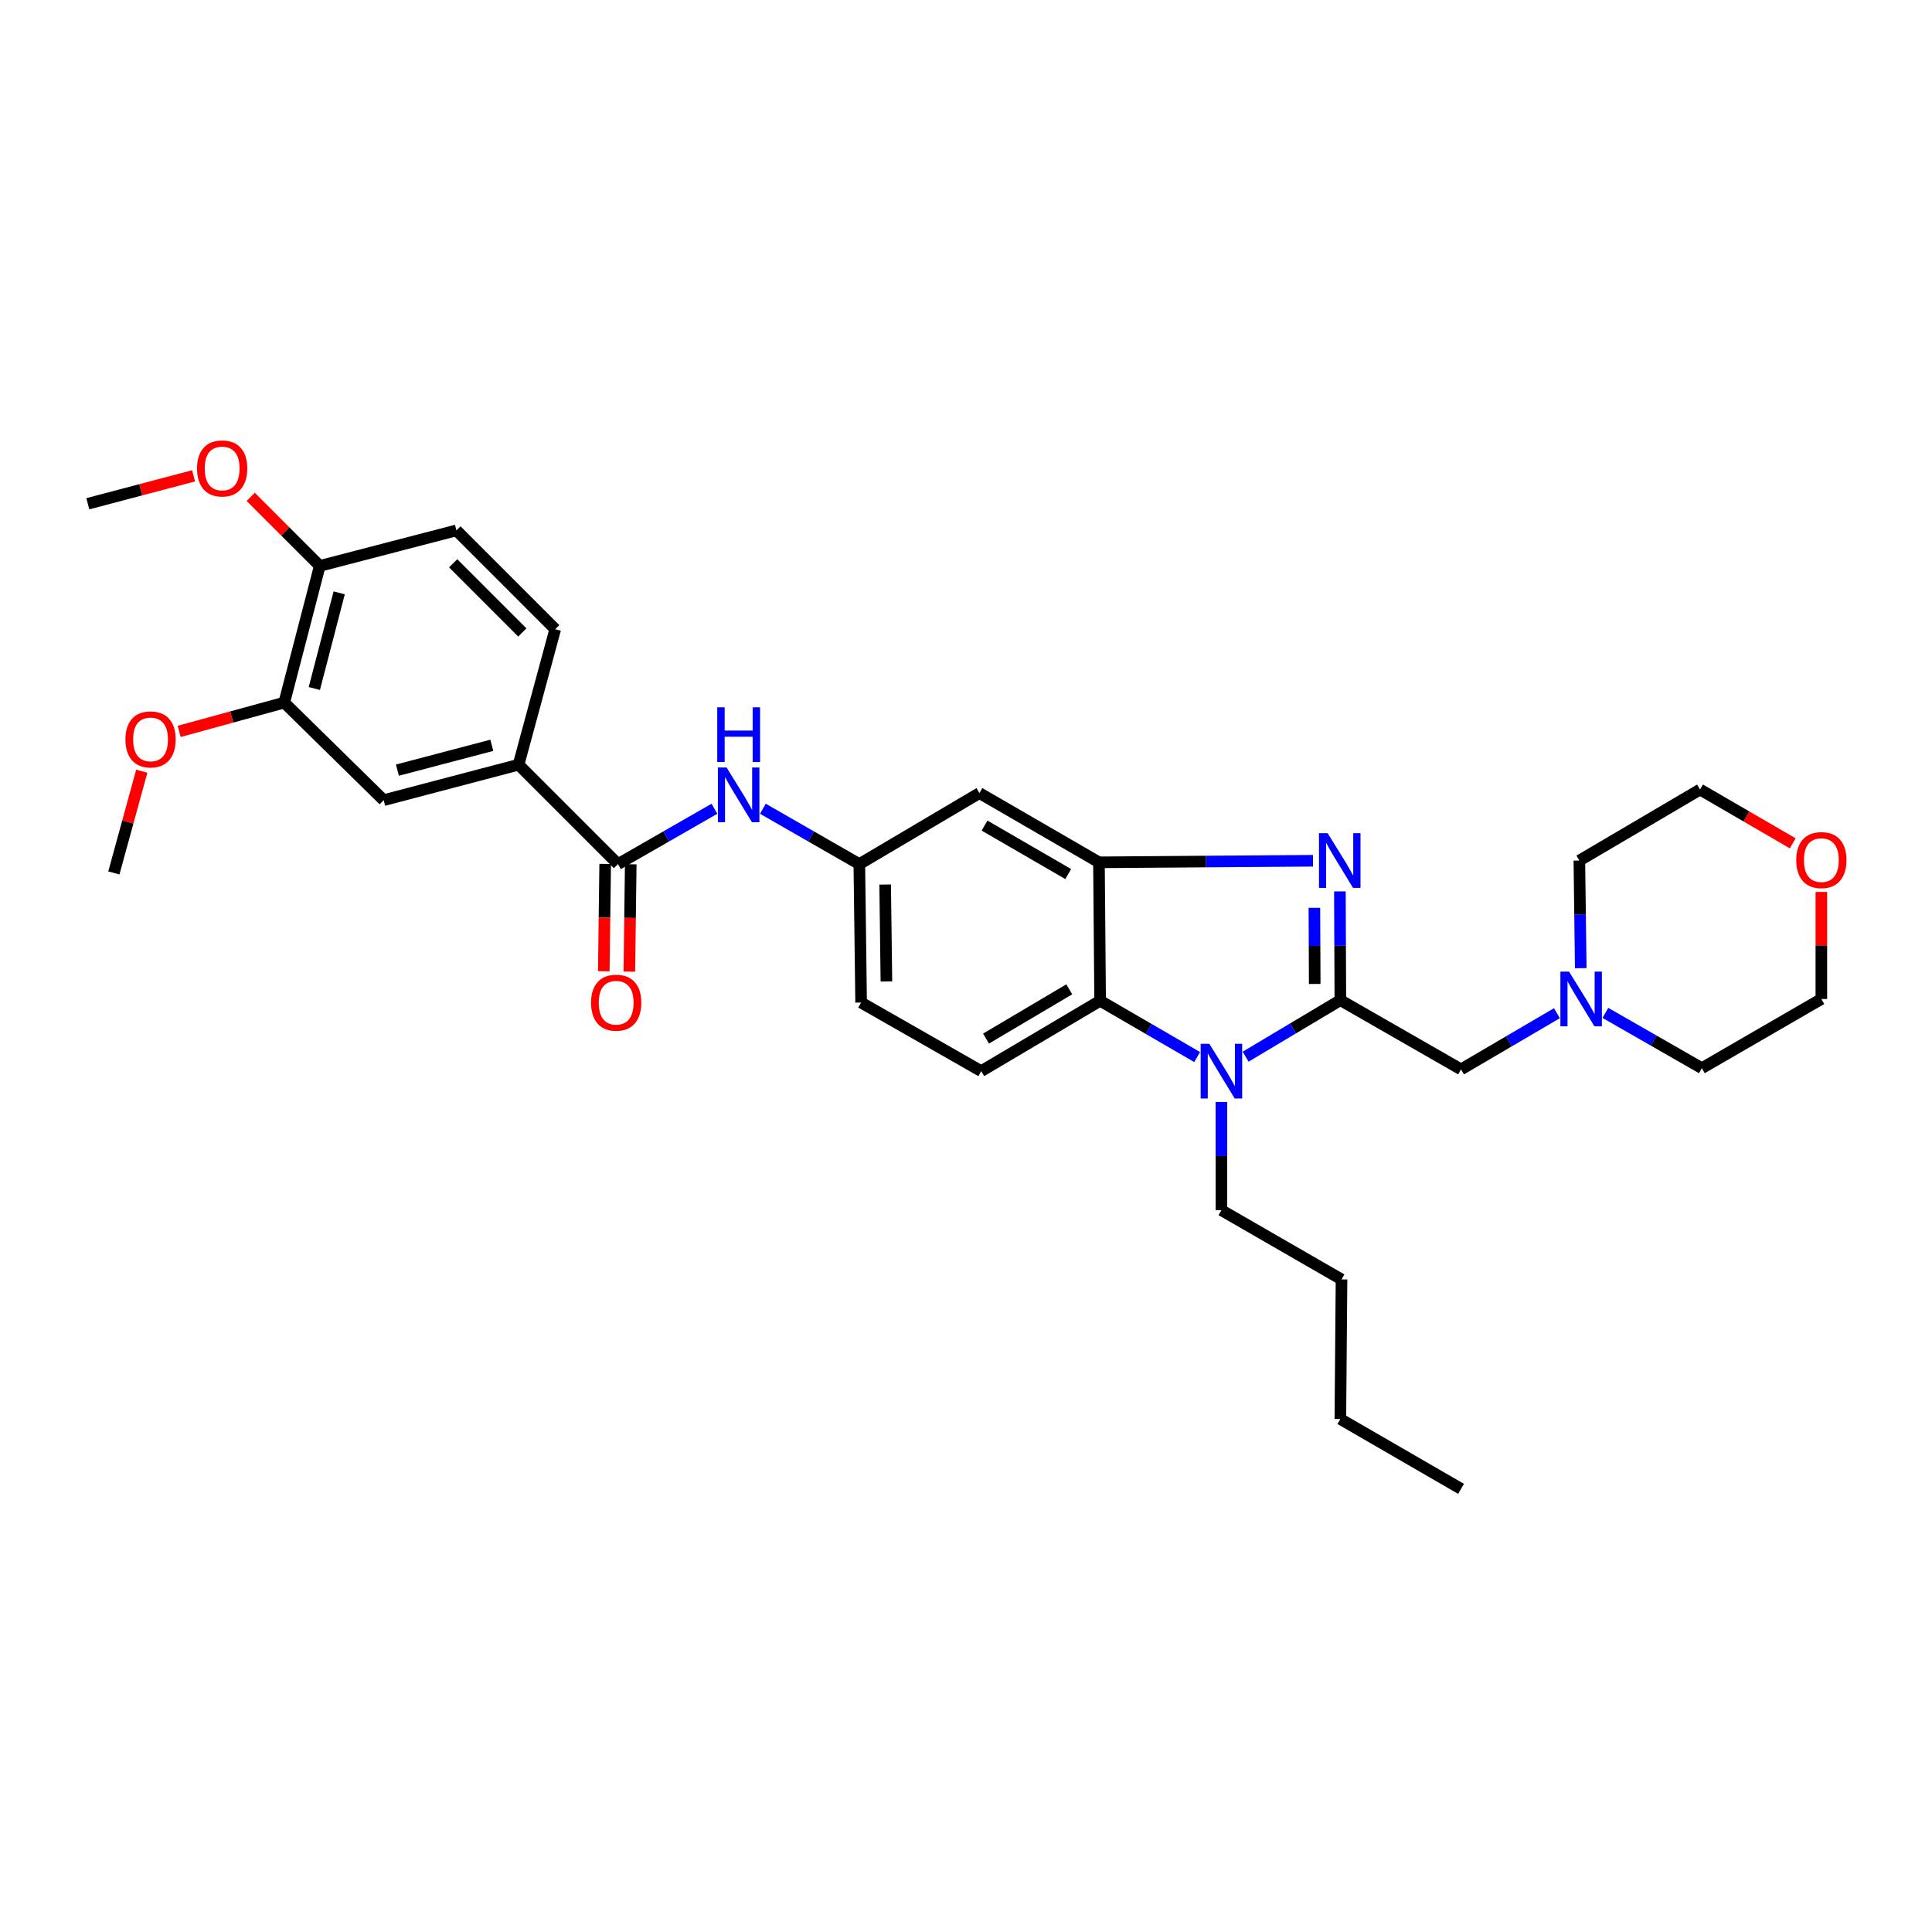 <?xml version='1.0' encoding='iso-8859-1'?>
<svg version='1.1' baseProfile='full'
              xmlns='http://www.w3.org/2000/svg'
                      xmlns:rdkit='http://www.rdkit.org/xml'
                      xmlns:xlink='http://www.w3.org/1999/xlink'
                  xml:space='preserve'
width='1000px' height='1000px' viewBox='0 0 1000 1000'>
<!-- END OF HEADER -->
<rect style='opacity:1.0;fill:#FFFFFF;stroke:none' width='1000' height='1000' x='0' y='0'> </rect>
<path class='bond-0' d='M 693.765,517.682 L 693.645,489.537' style='fill:none;fill-rule:evenodd;stroke:#000000;stroke-width:6px;stroke-linecap:butt;stroke-linejoin:miter;stroke-opacity:1' />
<path class='bond-0' d='M 693.645,489.537 L 693.524,461.391' style='fill:none;fill-rule:evenodd;stroke:#0000FF;stroke-width:6px;stroke-linecap:butt;stroke-linejoin:miter;stroke-opacity:1' />
<path class='bond-0' d='M 680.496,509.295 L 680.412,489.593' style='fill:none;fill-rule:evenodd;stroke:#000000;stroke-width:6px;stroke-linecap:butt;stroke-linejoin:miter;stroke-opacity:1' />
<path class='bond-0' d='M 680.412,489.593 L 680.328,469.891' style='fill:none;fill-rule:evenodd;stroke:#0000FF;stroke-width:6px;stroke-linecap:butt;stroke-linejoin:miter;stroke-opacity:1' />
<path class='bond-1' d='M 693.765,517.682 L 669.25,532.311' style='fill:none;fill-rule:evenodd;stroke:#000000;stroke-width:6px;stroke-linecap:butt;stroke-linejoin:miter;stroke-opacity:1' />
<path class='bond-1' d='M 669.25,532.311 L 644.736,546.939' style='fill:none;fill-rule:evenodd;stroke:#0000FF;stroke-width:6px;stroke-linecap:butt;stroke-linejoin:miter;stroke-opacity:1' />
<path class='bond-7' d='M 693.765,517.682 L 756.237,553.506' style='fill:none;fill-rule:evenodd;stroke:#000000;stroke-width:6px;stroke-linecap:butt;stroke-linejoin:miter;stroke-opacity:1' />
<path class='bond-2' d='M 679.6,445.526 L 624.21,445.931' style='fill:none;fill-rule:evenodd;stroke:#0000FF;stroke-width:6px;stroke-linecap:butt;stroke-linejoin:miter;stroke-opacity:1' />
<path class='bond-2' d='M 624.21,445.931 L 568.819,446.336' style='fill:none;fill-rule:evenodd;stroke:#000000;stroke-width:6px;stroke-linecap:butt;stroke-linejoin:miter;stroke-opacity:1' />
<path class='bond-3' d='M 619.649,547.133 L 594.536,532.562' style='fill:none;fill-rule:evenodd;stroke:#0000FF;stroke-width:6px;stroke-linecap:butt;stroke-linejoin:miter;stroke-opacity:1' />
<path class='bond-3' d='M 594.536,532.562 L 569.422,517.991' style='fill:none;fill-rule:evenodd;stroke:#000000;stroke-width:6px;stroke-linecap:butt;stroke-linejoin:miter;stroke-opacity:1' />
<path class='bond-20' d='M 632.204,570.377 L 632.204,598.382' style='fill:none;fill-rule:evenodd;stroke:#0000FF;stroke-width:6px;stroke-linecap:butt;stroke-linejoin:miter;stroke-opacity:1' />
<path class='bond-20' d='M 632.204,598.382 L 632.204,626.388' style='fill:none;fill-rule:evenodd;stroke:#000000;stroke-width:6px;stroke-linecap:butt;stroke-linejoin:miter;stroke-opacity:1' />
<path class='bond-8' d='M 568.819,446.336 L 506.95,410.498' style='fill:none;fill-rule:evenodd;stroke:#000000;stroke-width:6px;stroke-linecap:butt;stroke-linejoin:miter;stroke-opacity:1' />
<path class='bond-8' d='M 552.906,452.411 L 509.597,427.324' style='fill:none;fill-rule:evenodd;stroke:#000000;stroke-width:6px;stroke-linecap:butt;stroke-linejoin:miter;stroke-opacity:1' />
<path class='bond-32' d='M 568.819,446.336 L 569.422,517.991' style='fill:none;fill-rule:evenodd;stroke:#000000;stroke-width:6px;stroke-linecap:butt;stroke-linejoin:miter;stroke-opacity:1' />
<path class='bond-12' d='M 569.422,517.991 L 507.876,554.417' style='fill:none;fill-rule:evenodd;stroke:#000000;stroke-width:6px;stroke-linecap:butt;stroke-linejoin:miter;stroke-opacity:1' />
<path class='bond-12' d='M 553.451,512.067 L 510.368,537.566' style='fill:none;fill-rule:evenodd;stroke:#000000;stroke-width:6px;stroke-linecap:butt;stroke-linejoin:miter;stroke-opacity:1' />
<path class='bond-4' d='M 319.855,447.263 L 344.821,432.935' style='fill:none;fill-rule:evenodd;stroke:#000000;stroke-width:6px;stroke-linecap:butt;stroke-linejoin:miter;stroke-opacity:1' />
<path class='bond-4' d='M 344.821,432.935 L 369.787,418.607' style='fill:none;fill-rule:evenodd;stroke:#0000FF;stroke-width:6px;stroke-linecap:butt;stroke-linejoin:miter;stroke-opacity:1' />
<path class='bond-6' d='M 319.855,447.263 L 268.402,395.81' style='fill:none;fill-rule:evenodd;stroke:#000000;stroke-width:6px;stroke-linecap:butt;stroke-linejoin:miter;stroke-opacity:1' />
<path class='bond-15' d='M 313.239,447.177 L 312.88,474.949' style='fill:none;fill-rule:evenodd;stroke:#000000;stroke-width:6px;stroke-linecap:butt;stroke-linejoin:miter;stroke-opacity:1' />
<path class='bond-15' d='M 312.88,474.949 L 312.521,502.72' style='fill:none;fill-rule:evenodd;stroke:#FF0000;stroke-width:6px;stroke-linecap:butt;stroke-linejoin:miter;stroke-opacity:1' />
<path class='bond-15' d='M 326.471,447.348 L 326.112,475.12' style='fill:none;fill-rule:evenodd;stroke:#000000;stroke-width:6px;stroke-linecap:butt;stroke-linejoin:miter;stroke-opacity:1' />
<path class='bond-15' d='M 326.112,475.12 L 325.753,502.891' style='fill:none;fill-rule:evenodd;stroke:#FF0000;stroke-width:6px;stroke-linecap:butt;stroke-linejoin:miter;stroke-opacity:1' />
<path class='bond-5' d='M 394.868,418.608 L 419.827,432.935' style='fill:none;fill-rule:evenodd;stroke:#0000FF;stroke-width:6px;stroke-linecap:butt;stroke-linejoin:miter;stroke-opacity:1' />
<path class='bond-5' d='M 419.827,432.935 L 444.786,447.263' style='fill:none;fill-rule:evenodd;stroke:#000000;stroke-width:6px;stroke-linecap:butt;stroke-linejoin:miter;stroke-opacity:1' />
<path class='bond-10' d='M 268.402,395.81 L 198.585,414.174' style='fill:none;fill-rule:evenodd;stroke:#000000;stroke-width:6px;stroke-linecap:butt;stroke-linejoin:miter;stroke-opacity:1' />
<path class='bond-10' d='M 254.564,385.767 L 205.692,398.622' style='fill:none;fill-rule:evenodd;stroke:#000000;stroke-width:6px;stroke-linecap:butt;stroke-linejoin:miter;stroke-opacity:1' />
<path class='bond-16' d='M 268.402,395.81 L 287.384,325.677' style='fill:none;fill-rule:evenodd;stroke:#000000;stroke-width:6px;stroke-linecap:butt;stroke-linejoin:miter;stroke-opacity:1' />
<path class='bond-9' d='M 756.237,553.506 L 781.049,538.967' style='fill:none;fill-rule:evenodd;stroke:#000000;stroke-width:6px;stroke-linecap:butt;stroke-linejoin:miter;stroke-opacity:1' />
<path class='bond-9' d='M 781.049,538.967 L 805.86,524.428' style='fill:none;fill-rule:evenodd;stroke:#0000FF;stroke-width:6px;stroke-linecap:butt;stroke-linejoin:miter;stroke-opacity:1' />
<path class='bond-13' d='M 506.95,410.498 L 444.786,447.263' style='fill:none;fill-rule:evenodd;stroke:#000000;stroke-width:6px;stroke-linecap:butt;stroke-linejoin:miter;stroke-opacity:1' />
<path class='bond-23' d='M 818.195,501.128 L 817.835,473.276' style='fill:none;fill-rule:evenodd;stroke:#0000FF;stroke-width:6px;stroke-linecap:butt;stroke-linejoin:miter;stroke-opacity:1' />
<path class='bond-23' d='M 817.835,473.276 L 817.475,445.425' style='fill:none;fill-rule:evenodd;stroke:#000000;stroke-width:6px;stroke-linecap:butt;stroke-linejoin:miter;stroke-opacity:1' />
<path class='bond-24' d='M 830.942,524.267 L 855.908,538.578' style='fill:none;fill-rule:evenodd;stroke:#0000FF;stroke-width:6px;stroke-linecap:butt;stroke-linejoin:miter;stroke-opacity:1' />
<path class='bond-24' d='M 855.908,538.578 L 880.874,552.888' style='fill:none;fill-rule:evenodd;stroke:#000000;stroke-width:6px;stroke-linecap:butt;stroke-linejoin:miter;stroke-opacity:1' />
<path class='bond-11' d='M 198.585,414.174 L 147.133,363.662' style='fill:none;fill-rule:evenodd;stroke:#000000;stroke-width:6px;stroke-linecap:butt;stroke-linejoin:miter;stroke-opacity:1' />
<path class='bond-21' d='M 147.133,363.662 L 119.926,371.118' style='fill:none;fill-rule:evenodd;stroke:#000000;stroke-width:6px;stroke-linecap:butt;stroke-linejoin:miter;stroke-opacity:1' />
<path class='bond-21' d='M 119.926,371.118 L 92.72,378.574' style='fill:none;fill-rule:evenodd;stroke:#FF0000;stroke-width:6px;stroke-linecap:butt;stroke-linejoin:miter;stroke-opacity:1' />
<path class='bond-35' d='M 147.133,363.662 L 165.511,292.919' style='fill:none;fill-rule:evenodd;stroke:#000000;stroke-width:6px;stroke-linecap:butt;stroke-linejoin:miter;stroke-opacity:1' />
<path class='bond-35' d='M 162.697,356.378 L 175.562,306.858' style='fill:none;fill-rule:evenodd;stroke:#000000;stroke-width:6px;stroke-linecap:butt;stroke-linejoin:miter;stroke-opacity:1' />
<path class='bond-19' d='M 507.876,554.417 L 445.712,518.917' style='fill:none;fill-rule:evenodd;stroke:#000000;stroke-width:6px;stroke-linecap:butt;stroke-linejoin:miter;stroke-opacity:1' />
<path class='bond-34' d='M 444.786,447.263 L 445.712,518.917' style='fill:none;fill-rule:evenodd;stroke:#000000;stroke-width:6px;stroke-linecap:butt;stroke-linejoin:miter;stroke-opacity:1' />
<path class='bond-34' d='M 458.156,457.84 L 458.805,507.998' style='fill:none;fill-rule:evenodd;stroke:#000000;stroke-width:6px;stroke-linecap:butt;stroke-linejoin:miter;stroke-opacity:1' />
<path class='bond-14' d='M 165.511,292.919 L 236.24,274.533' style='fill:none;fill-rule:evenodd;stroke:#000000;stroke-width:6px;stroke-linecap:butt;stroke-linejoin:miter;stroke-opacity:1' />
<path class='bond-22' d='M 165.511,292.919 L 147.641,275.046' style='fill:none;fill-rule:evenodd;stroke:#000000;stroke-width:6px;stroke-linecap:butt;stroke-linejoin:miter;stroke-opacity:1' />
<path class='bond-22' d='M 147.641,275.046 L 129.771,257.174' style='fill:none;fill-rule:evenodd;stroke:#FF0000;stroke-width:6px;stroke-linecap:butt;stroke-linejoin:miter;stroke-opacity:1' />
<path class='bond-17' d='M 287.384,325.677 L 236.24,274.533' style='fill:none;fill-rule:evenodd;stroke:#000000;stroke-width:6px;stroke-linecap:butt;stroke-linejoin:miter;stroke-opacity:1' />
<path class='bond-17' d='M 270.355,327.362 L 234.554,291.561' style='fill:none;fill-rule:evenodd;stroke:#000000;stroke-width:6px;stroke-linecap:butt;stroke-linejoin:miter;stroke-opacity:1' />
<path class='bond-18' d='M 942.729,461.661 L 942.729,489.37' style='fill:none;fill-rule:evenodd;stroke:#FF0000;stroke-width:6px;stroke-linecap:butt;stroke-linejoin:miter;stroke-opacity:1' />
<path class='bond-18' d='M 942.729,489.37 L 942.729,517.079' style='fill:none;fill-rule:evenodd;stroke:#000000;stroke-width:6px;stroke-linecap:butt;stroke-linejoin:miter;stroke-opacity:1' />
<path class='bond-33' d='M 927.914,436.502 L 903.931,422.581' style='fill:none;fill-rule:evenodd;stroke:#FF0000;stroke-width:6px;stroke-linecap:butt;stroke-linejoin:miter;stroke-opacity:1' />
<path class='bond-33' d='M 903.931,422.581 L 879.948,408.66' style='fill:none;fill-rule:evenodd;stroke:#000000;stroke-width:6px;stroke-linecap:butt;stroke-linejoin:miter;stroke-opacity:1' />
<path class='bond-29' d='M 632.204,626.388 L 694.368,662.227' style='fill:none;fill-rule:evenodd;stroke:#000000;stroke-width:6px;stroke-linecap:butt;stroke-linejoin:miter;stroke-opacity:1' />
<path class='bond-27' d='M 73.382,399.183 L 66.156,425.505' style='fill:none;fill-rule:evenodd;stroke:#FF0000;stroke-width:6px;stroke-linecap:butt;stroke-linejoin:miter;stroke-opacity:1' />
<path class='bond-27' d='M 66.156,425.505 L 58.93,451.828' style='fill:none;fill-rule:evenodd;stroke:#000000;stroke-width:6px;stroke-linecap:butt;stroke-linejoin:miter;stroke-opacity:1' />
<path class='bond-28' d='M 100.187,246.292 L 72.821,253.517' style='fill:none;fill-rule:evenodd;stroke:#FF0000;stroke-width:6px;stroke-linecap:butt;stroke-linejoin:miter;stroke-opacity:1' />
<path class='bond-28' d='M 72.821,253.517 L 45.455,260.741' style='fill:none;fill-rule:evenodd;stroke:#000000;stroke-width:6px;stroke-linecap:butt;stroke-linejoin:miter;stroke-opacity:1' />
<path class='bond-26' d='M 817.475,445.425 L 879.948,408.66' style='fill:none;fill-rule:evenodd;stroke:#000000;stroke-width:6px;stroke-linecap:butt;stroke-linejoin:miter;stroke-opacity:1' />
<path class='bond-25' d='M 880.874,552.888 L 942.729,517.079' style='fill:none;fill-rule:evenodd;stroke:#000000;stroke-width:6px;stroke-linecap:butt;stroke-linejoin:miter;stroke-opacity:1' />
<path class='bond-30' d='M 694.368,662.227 L 693.765,734.484' style='fill:none;fill-rule:evenodd;stroke:#000000;stroke-width:6px;stroke-linecap:butt;stroke-linejoin:miter;stroke-opacity:1' />
<path class='bond-31' d='M 693.765,734.484 L 756.237,770.631' style='fill:none;fill-rule:evenodd;stroke:#000000;stroke-width:6px;stroke-linecap:butt;stroke-linejoin:miter;stroke-opacity:1' />
<path  class='atom-1' d='M 687.196 431.265
L 696.476 446.265
Q 697.396 447.745, 698.876 450.425
Q 700.356 453.105, 700.436 453.265
L 700.436 431.265
L 704.196 431.265
L 704.196 459.585
L 700.316 459.585
L 690.356 443.185
Q 689.196 441.265, 687.956 439.065
Q 686.756 436.865, 686.396 436.185
L 686.396 459.585
L 682.716 459.585
L 682.716 431.265
L 687.196 431.265
' fill='#0000FF'/>
<path  class='atom-2' d='M 625.944 540.257
L 635.224 555.257
Q 636.144 556.737, 637.624 559.417
Q 639.104 562.097, 639.184 562.257
L 639.184 540.257
L 642.944 540.257
L 642.944 568.577
L 639.064 568.577
L 629.104 552.177
Q 627.944 550.257, 626.704 548.057
Q 625.504 545.857, 625.144 545.177
L 625.144 568.577
L 621.464 568.577
L 621.464 540.257
L 625.944 540.257
' fill='#0000FF'/>
<path  class='atom-6' d='M 376.068 397.25
L 385.348 412.25
Q 386.268 413.73, 387.748 416.41
Q 389.228 419.09, 389.308 419.25
L 389.308 397.25
L 393.068 397.25
L 393.068 425.57
L 389.188 425.57
L 379.228 409.17
Q 378.068 407.25, 376.828 405.05
Q 375.628 402.85, 375.268 402.17
L 375.268 425.57
L 371.588 425.57
L 371.588 397.25
L 376.068 397.25
' fill='#0000FF'/>
<path  class='atom-6' d='M 371.248 366.098
L 375.088 366.098
L 375.088 378.138
L 389.568 378.138
L 389.568 366.098
L 393.408 366.098
L 393.408 394.418
L 389.568 394.418
L 389.568 381.338
L 375.088 381.338
L 375.088 394.418
L 371.248 394.418
L 371.248 366.098
' fill='#0000FF'/>
<path  class='atom-10' d='M 812.141 502.919
L 821.421 517.919
Q 822.341 519.399, 823.821 522.079
Q 825.301 524.759, 825.381 524.919
L 825.381 502.919
L 829.141 502.919
L 829.141 531.239
L 825.261 531.239
L 815.301 514.839
Q 814.141 512.919, 812.901 510.719
Q 811.701 508.519, 811.341 507.839
L 811.341 531.239
L 807.661 531.239
L 807.661 502.919
L 812.141 502.919
' fill='#0000FF'/>
<path  class='atom-16' d='M 305.929 518.997
Q 305.929 512.197, 309.289 508.397
Q 312.649 504.597, 318.929 504.597
Q 325.209 504.597, 328.569 508.397
Q 331.929 512.197, 331.929 518.997
Q 331.929 525.877, 328.529 529.797
Q 325.129 533.677, 318.929 533.677
Q 312.689 533.677, 309.289 529.797
Q 305.929 525.917, 305.929 518.997
M 318.929 530.477
Q 323.249 530.477, 325.569 527.597
Q 327.929 524.677, 327.929 518.997
Q 327.929 513.437, 325.569 510.637
Q 323.249 507.797, 318.929 507.797
Q 314.609 507.797, 312.249 510.597
Q 309.929 513.397, 309.929 518.997
Q 309.929 524.717, 312.249 527.597
Q 314.609 530.477, 318.929 530.477
' fill='#FF0000'/>
<path  class='atom-19' d='M 929.729 445.181
Q 929.729 438.381, 933.089 434.581
Q 936.449 430.781, 942.729 430.781
Q 949.009 430.781, 952.369 434.581
Q 955.729 438.381, 955.729 445.181
Q 955.729 452.061, 952.329 455.981
Q 948.929 459.861, 942.729 459.861
Q 936.489 459.861, 933.089 455.981
Q 929.729 452.101, 929.729 445.181
M 942.729 456.661
Q 947.049 456.661, 949.369 453.781
Q 951.729 450.861, 951.729 445.181
Q 951.729 439.621, 949.369 436.821
Q 947.049 433.981, 942.729 433.981
Q 938.409 433.981, 936.049 436.781
Q 933.729 439.581, 933.729 445.181
Q 933.729 450.901, 936.049 453.781
Q 938.409 456.661, 942.729 456.661
' fill='#FF0000'/>
<path  class='atom-22' d='M 64.926 382.709
Q 64.926 375.909, 68.286 372.109
Q 71.646 368.309, 77.926 368.309
Q 84.206 368.309, 87.566 372.109
Q 90.926 375.909, 90.926 382.709
Q 90.926 389.589, 87.526 393.509
Q 84.126 397.389, 77.926 397.389
Q 71.686 397.389, 68.286 393.509
Q 64.926 389.629, 64.926 382.709
M 77.926 394.189
Q 82.246 394.189, 84.566 391.309
Q 86.926 388.389, 86.926 382.709
Q 86.926 377.149, 84.566 374.349
Q 82.246 371.509, 77.926 371.509
Q 73.606 371.509, 71.246 374.309
Q 68.926 377.109, 68.926 382.709
Q 68.926 388.429, 71.246 391.309
Q 73.606 394.189, 77.926 394.189
' fill='#FF0000'/>
<path  class='atom-23' d='M 101.985 242.465
Q 101.985 235.665, 105.345 231.865
Q 108.705 228.065, 114.985 228.065
Q 121.265 228.065, 124.625 231.865
Q 127.985 235.665, 127.985 242.465
Q 127.985 249.345, 124.585 253.265
Q 121.185 257.145, 114.985 257.145
Q 108.745 257.145, 105.345 253.265
Q 101.985 249.385, 101.985 242.465
M 114.985 253.945
Q 119.305 253.945, 121.625 251.065
Q 123.985 248.145, 123.985 242.465
Q 123.985 236.905, 121.625 234.105
Q 119.305 231.265, 114.985 231.265
Q 110.665 231.265, 108.305 234.065
Q 105.985 236.865, 105.985 242.465
Q 105.985 248.185, 108.305 251.065
Q 110.665 253.945, 114.985 253.945
' fill='#FF0000'/>
</svg>
